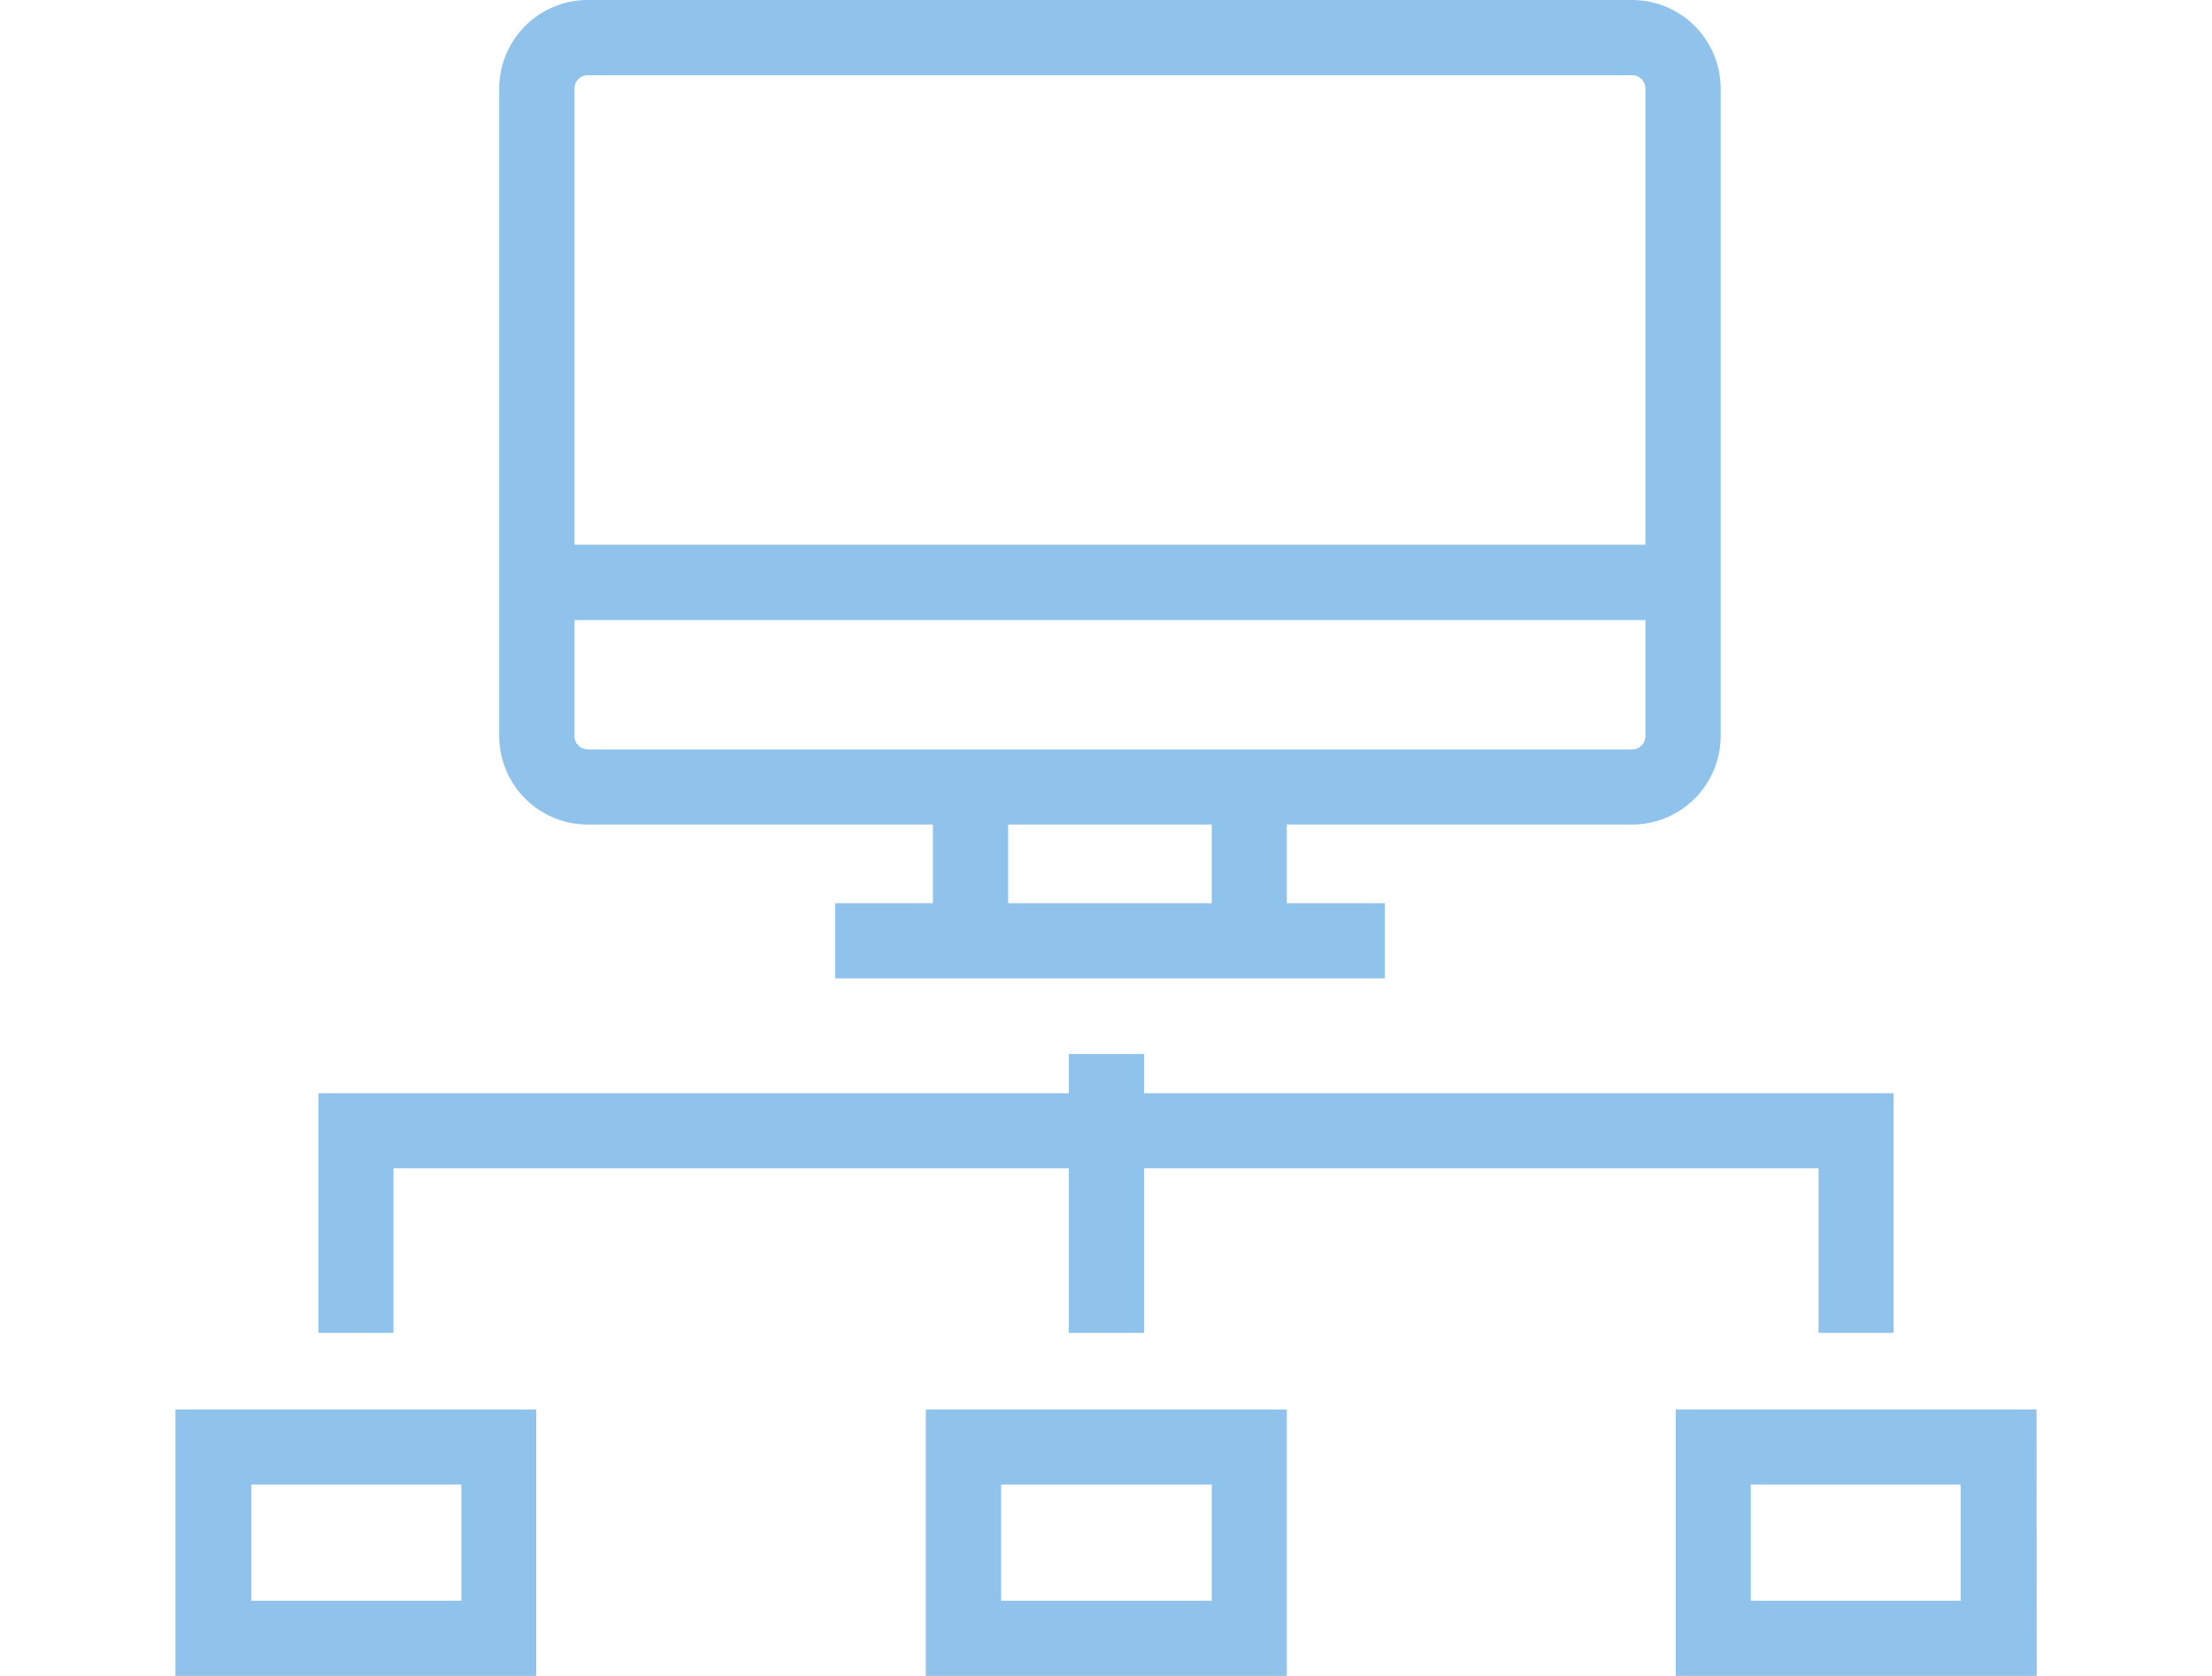 <svg xmlns="http://www.w3.org/2000/svg" width="132" height="100" viewBox="0 0 132 100">
  <title>ico_spravaServeru</title>
  <g>
    <g style="opacity: 0.5">
      <path d="M97.39,49.2a5.29,5.29,0,0,0,5.29-5.29V5.28A5.29,5.29,0,0,0,97.39,0H35.07a5.29,5.29,0,0,0-5.28,5.28V43.91a5.29,5.29,0,0,0,5.28,5.29h20.6v4.69H49.84v4.49h32.8V53.89H76.79V49.2ZM35.07,4.49H97.39a.79.79,0,0,1,.8.79V32.5H34.28V5.28A.79.79,0,0,1,35.07,4.49Zm0,40.22a.8.8,0,0,1-.79-.8V37H98.19v6.92a.8.8,0,0,1-.8.8H35.07Zm37.24,9.18H60.16V49.2H72.31Z" style="fill: #2087d9"/>
      <polygon points="23.48 69.71 63.78 69.71 63.78 79.53 68.27 79.53 68.27 69.71 108.52 69.71 108.52 79.53 113 79.53 113 65.23 68.27 65.23 68.27 62.89 63.78 62.89 63.78 65.23 19 65.23 19 79.53 23.48 79.53 23.48 69.71" style="fill: #2087d9"/>
      <path d="M55.25,100H76.79V84.1H55.25Zm4.49-11.42H72.31v6.93H59.74Z" style="fill: #2087d9"/>
      <path d="M121.53,84.1H100V100h21.54ZM117,95.51H104.48V88.58H117Z" style="fill: #2087d9"/>
      <path d="M32,84.1H10.47V100H32ZM27.53,95.51H15V88.58H27.53Z" style="fill: #2087d9"/>
    </g>
    <rect width="132" height="100" style="fill: none"/>
  </g>
</svg>
